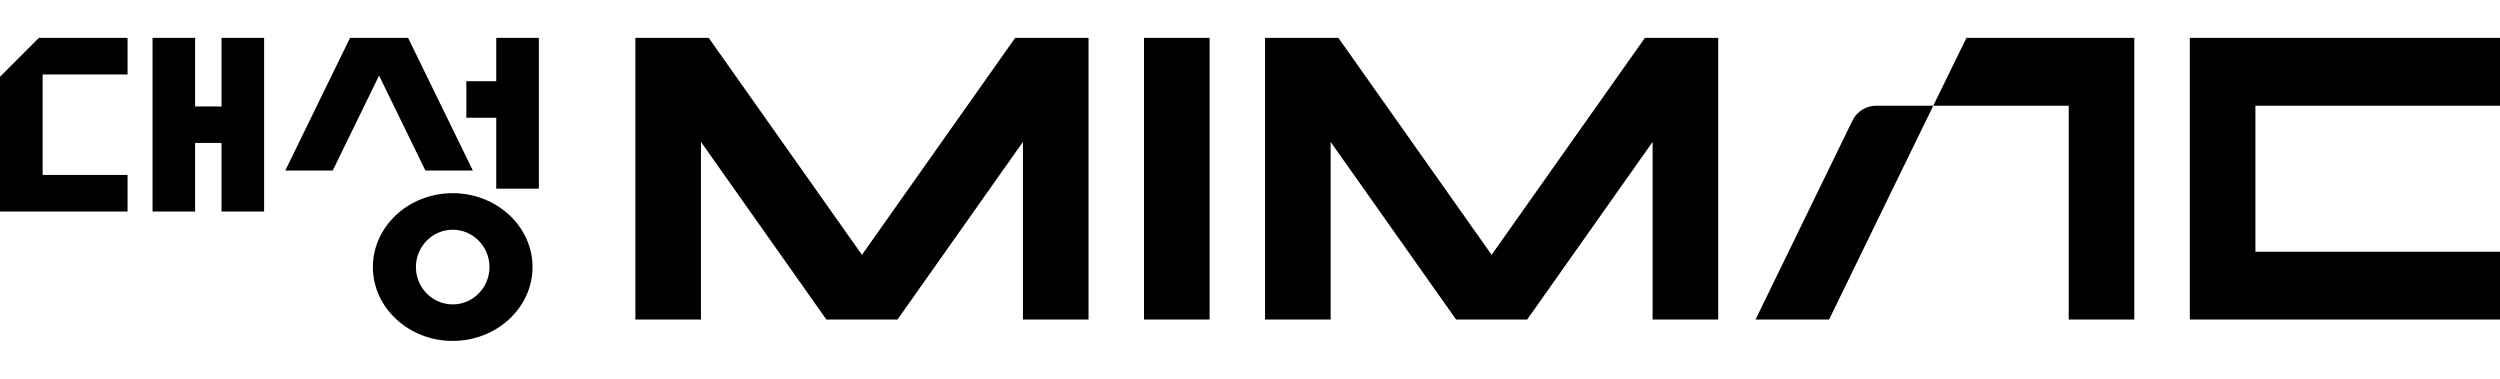 <svg width="330" height="50" viewBox="0 0 330 50" fill="none" xmlns="http://www.w3.org/2000/svg">
<g clip-path="url(#clip0_4213_2865)">
<path d="M330 13.953V5H289.057V42.178H330V33.225H297.715V13.953H330ZM151.01 5H159.668V42.178H151.01V5ZM113.777 33.637L93.551 5H83.869V42.178H92.527V18.73L109.084 42.178H118.47L135.028 18.73V42.178H143.686V5H134.003L113.777 33.637ZM255.189 13.953H273.069V42.178H281.727V5H259.573L255.189 13.953ZM196.894 33.637L176.668 5H166.986V42.178H175.644V18.73L192.207 42.178H201.587L218.145 18.73V42.178H226.803V5H217.126L196.894 33.637ZM247.647 13.953C246.331 13.953 245.107 14.718 244.531 15.901L231.732 42.178H241.439L255.189 13.953H247.647ZM65.504 10.718H61.557V15.543H65.504V24.903H71.13V5H65.504V10.718ZM56.155 22.511H62.418L53.869 5H46.206L37.657 22.511H43.92L50.038 9.977L56.155 22.511ZM59.756 25.498C53.948 25.498 49.219 29.874 49.219 35.252C49.219 40.63 53.948 45 59.756 45C65.565 45 70.294 40.624 70.294 35.252C70.294 29.88 65.565 25.498 59.756 25.498ZM59.756 40.181C57.077 40.181 54.9 37.971 54.9 35.252C54.9 32.533 57.083 30.323 59.756 30.323C62.43 30.323 64.613 32.533 64.613 35.252C64.613 37.971 62.436 40.181 59.756 40.181ZM29.242 14.05H25.755V5H20.135V27.92H25.755V18.869H29.242V27.92H34.862V5H29.242V14.05ZM0 10.141V27.92H16.837V23.094H5.626V9.825H16.837V5H5.135L0 10.141Z" fill="black"/>
</g>
<defs>
<clipPath id="clip0_4213_2865">
<rect width="330" height="50" fill="white"/>
</clipPath>
</defs>
</svg>
